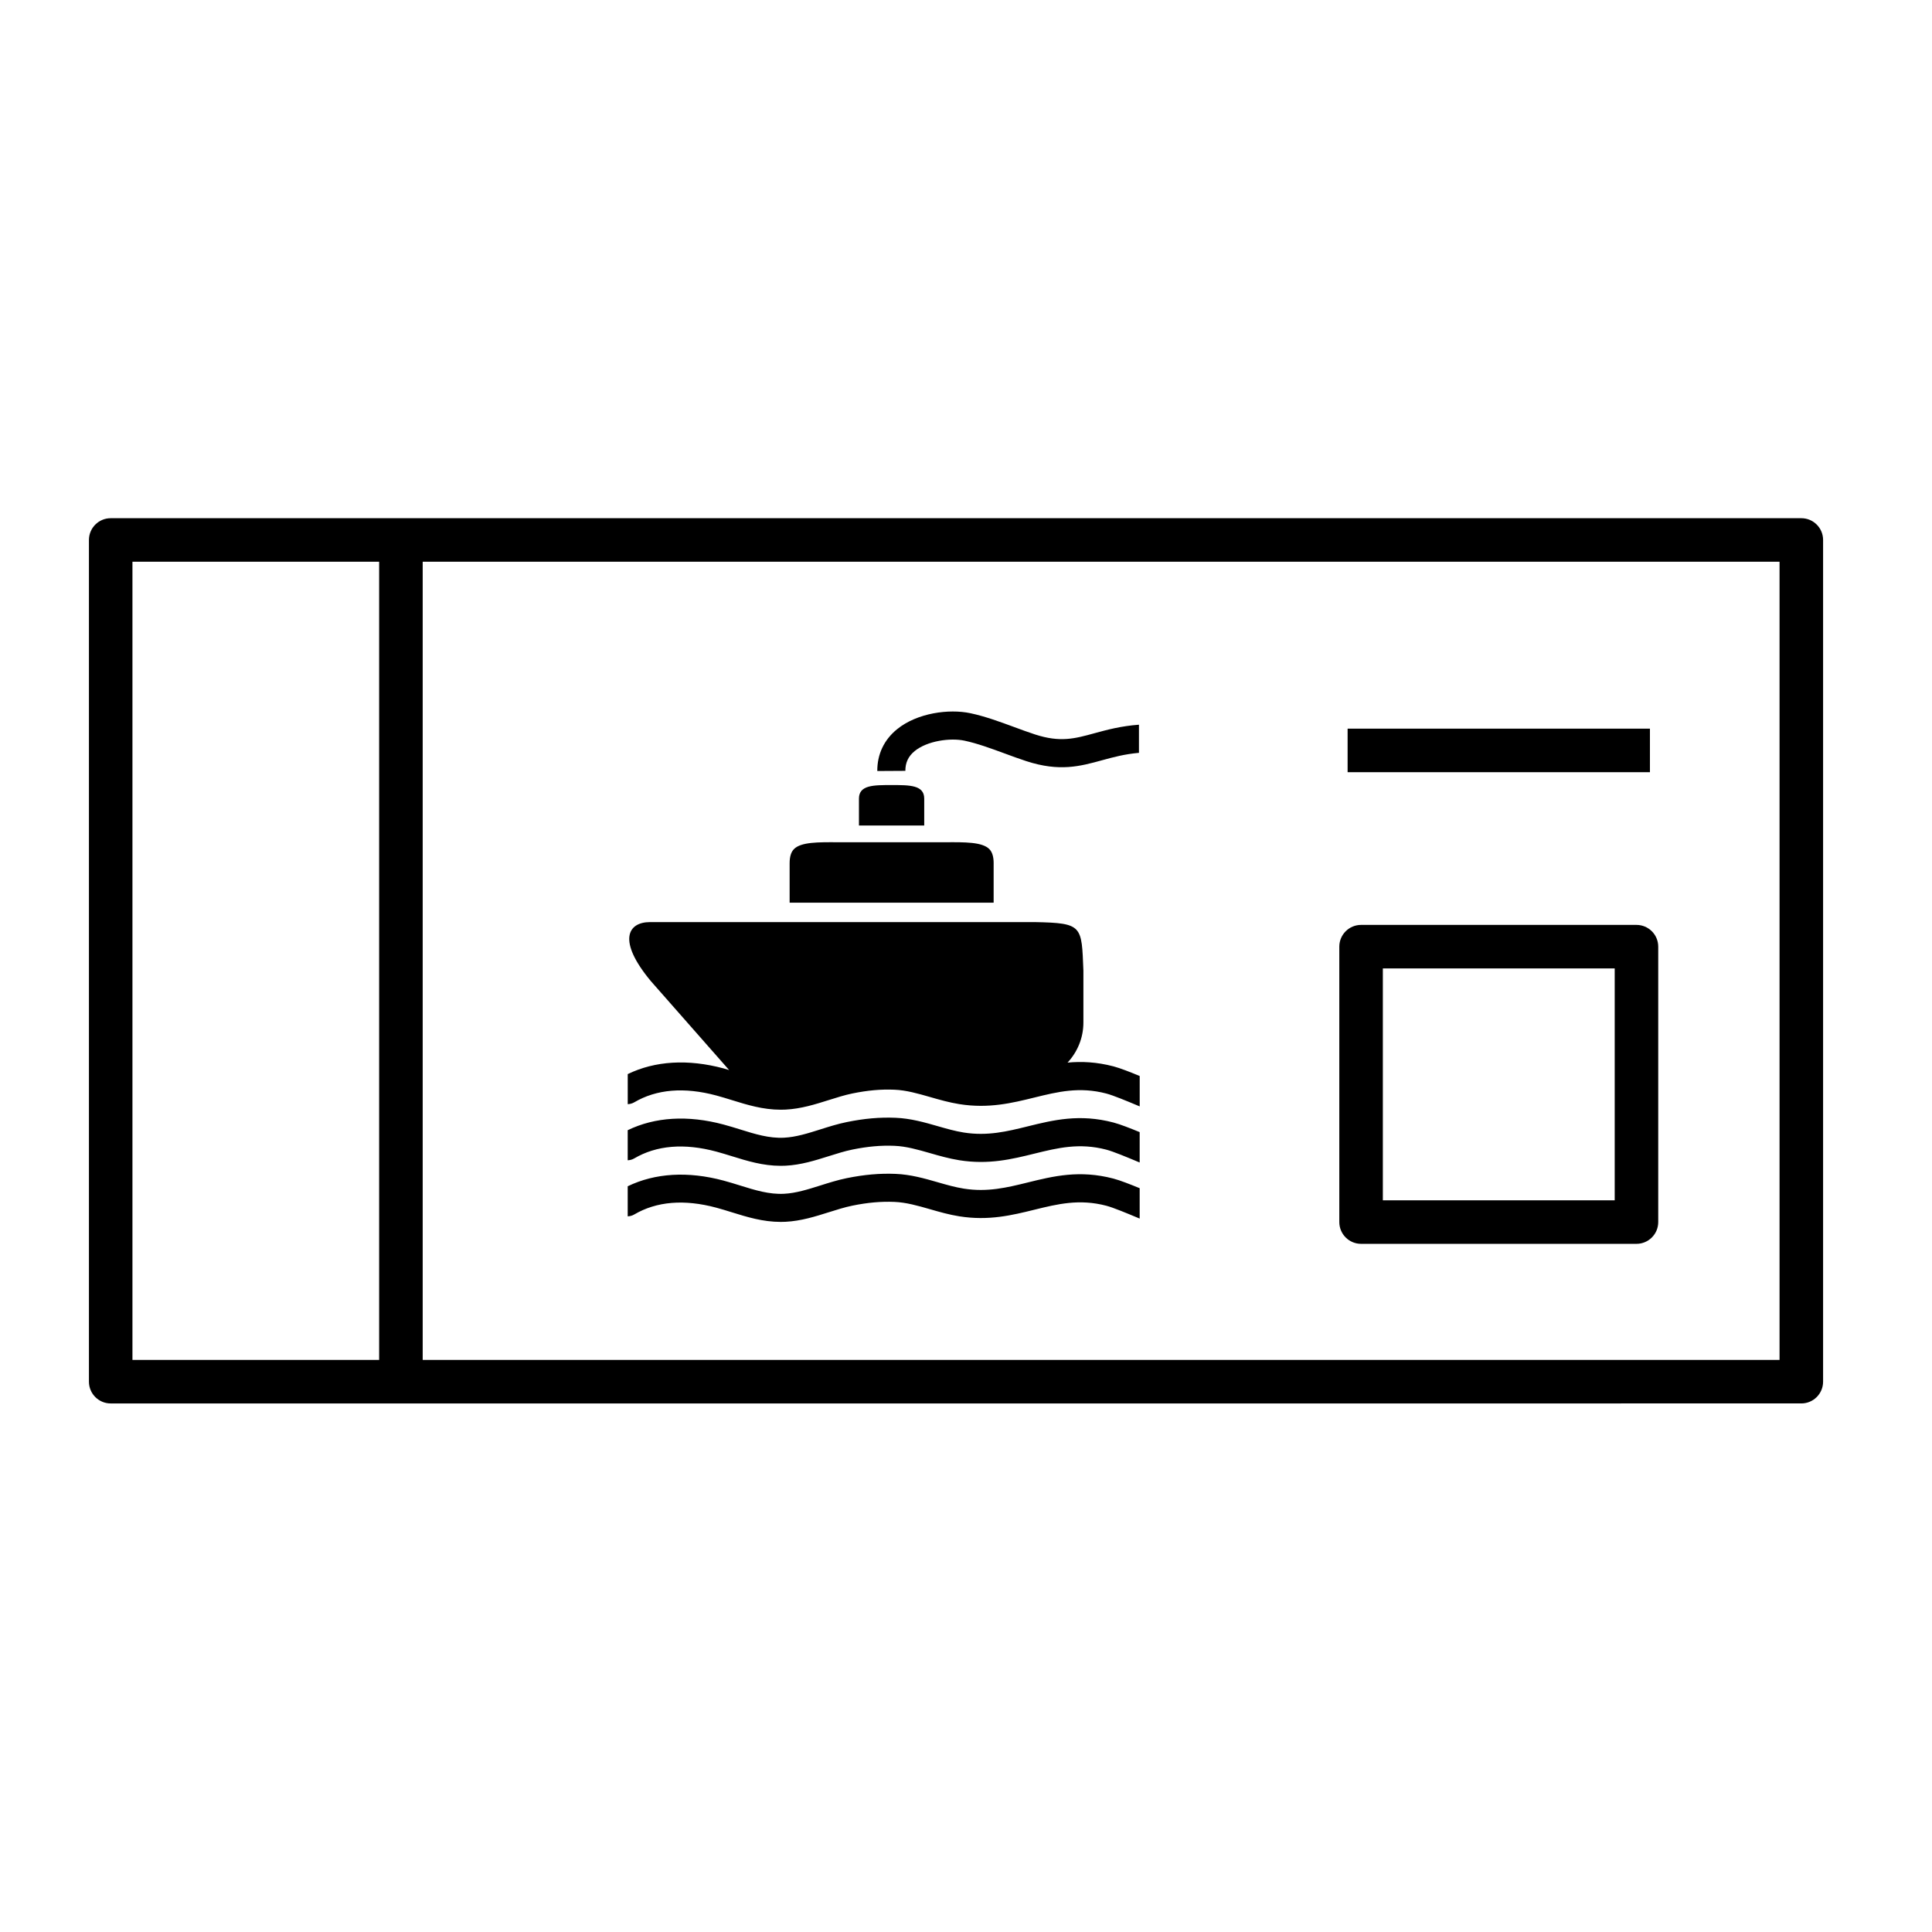 <?xml version="1.0" encoding="UTF-8"?>
<!-- Uploaded to: SVG Repo, www.svgrepo.com, Generator: SVG Repo Mixer Tools -->
<svg fill="#000000" width="800px" height="800px" version="1.1" viewBox="144 144 512 512" xmlns="http://www.w3.org/2000/svg">
 <g>
  <path d="m621.37 281.33h-448.03c-3.188 0-5.769 2.582-5.769 5.769v223.06c0 3.188 2.582 5.769 5.769 5.769l448.03-0.004c3.188 0 5.769-2.582 5.769-5.769v-223.06c0-3.184-2.582-5.766-5.769-5.766zm-442.27 11.539h65.379v211.52h-65.379zm436.5 211.52h-359.58v-211.52h359.58z"/>
  <path d="m504.7 473.63h72.98c3.188 0 5.769-2.582 5.769-5.769v-72.984c0-3.188-2.582-5.769-5.769-5.769h-72.98c-3.188 0-5.769 2.582-5.769 5.769v72.984c0.004 3.188 2.586 5.769 5.769 5.769zm5.769-72.984h61.445v61.449h-61.445z"/>
  <path d="m501.13 337.1h80.121v11.539h-80.121z"/>
  <path d="m386.4 343.04c3.336-2.723 9.441-3.551 13.18-2.758 3.422 0.727 7.09 2.078 10.629 3.379 1.891 0.699 3.852 1.418 5.762 2.043 8.809 2.871 14.289 1.367 20.094-0.23 2.941-0.809 5.977-1.629 9.77-1.965v-7.453c-4.758 0.352-8.438 1.34-11.742 2.246-5.297 1.457-9.129 2.508-15.816 0.328-1.773-0.578-3.582-1.242-5.492-1.949-3.793-1.398-7.715-2.844-11.656-3.68-5.598-1.184-14.059-0.102-19.418 4.266-3.438 2.805-5.242 6.625-5.219 11.059l7.438-0.043c-0.016-2.156 0.789-3.875 2.473-5.242z"/>
  <path d="m416.39 457.36c-5.5 1.355-10.699 2.633-16.977 1.637-2.277-0.359-4.519-1-6.894-1.684-3.527-1.016-7.18-2.062-11.203-2.223-4.172-0.168-8.273 0.191-12.914 1.133-2.43 0.496-4.762 1.234-7.019 1.949-3.316 1.043-6.445 2.031-9.574 2.191-3.961 0.211-7.723-0.961-11.695-2.199-1.438-0.449-2.887-0.895-4.367-1.293-9.453-2.535-18.172-1.996-25.398 1.504v7.969c0.582-0.027 1.164-0.16 1.703-0.477 5.93-3.492 13.254-4.106 21.773-1.82 1.391 0.375 2.75 0.797 4.098 1.215 4.055 1.258 8.234 2.555 12.98 2.555 0.426 0 0.855-0.008 1.293-0.031 4.086-0.207 7.824-1.387 11.441-2.527 2.168-0.684 4.219-1.332 6.262-1.75 4.031-0.824 7.57-1.137 11.125-0.992 3.129 0.125 6.207 1.008 9.457 1.941 2.484 0.715 5.051 1.453 7.773 1.883 7.762 1.234 13.941-0.289 19.918-1.762 6.106-1.5 11.875-2.922 19.027-1.043 1.832 0.48 5.574 2.043 8.051 3.078l0.777 0.324v-8.051c-2.441-1.004-5.144-2.07-6.941-2.543-8.984-2.363-15.957-0.645-22.695 1.016z"/>
  <path d="m416.39 442.49c-5.5 1.359-10.699 2.633-16.977 1.641-2.277-0.359-4.519-1-6.894-1.684-3.527-1.012-7.18-2.062-11.203-2.223-4.172-0.172-8.273 0.191-12.914 1.137-2.43 0.496-4.762 1.23-7.019 1.949-3.316 1.043-6.445 2.035-9.574 2.191-3.961 0.215-7.723-0.961-11.695-2.199-1.438-0.445-2.887-0.895-4.367-1.289-9.453-2.539-18.172-2-25.398 1.504v7.969c0.582-0.027 1.164-0.16 1.703-0.477 5.93-3.492 13.254-4.106 21.773-1.824 1.391 0.375 2.75 0.797 4.098 1.211 4.055 1.258 8.234 2.559 12.98 2.559 0.426 0 0.855-0.012 1.293-0.031 4.086-0.207 7.824-1.387 11.441-2.527 2.168-0.684 4.219-1.332 6.262-1.75 4.031-0.82 7.57-1.141 11.125-0.992 3.129 0.125 6.207 1.008 9.457 1.941 2.484 0.715 5.051 1.449 7.773 1.883 7.762 1.234 13.941-0.289 19.918-1.762 6.106-1.504 11.875-2.922 19.027-1.043 1.832 0.48 5.574 2.043 8.051 3.078l0.777 0.324v-8.051c-2.441-1.004-5.144-2.07-6.941-2.543-8.984-2.371-15.957-0.652-22.695 1.008z"/>
  <path d="m439.09 426.6c-4.488-1.18-8.473-1.344-12.176-1 2.602-2.793 4.199-6.523 4.199-10.637v-13.727c-0.484-11.934-0.137-12.621-12.867-12.871h-101.98c-5.93 0-8.723 4.902 0.203 15.625l20.754 23.582c-0.492-0.141-0.973-0.297-1.469-0.434-9.453-2.535-18.172-1.996-25.398 1.508v7.969c0.582-0.027 1.164-0.16 1.703-0.477 5.93-3.492 13.254-4.106 21.773-1.82 1.391 0.371 2.75 0.797 4.098 1.211 4.055 1.258 8.234 2.555 12.98 2.555 0.426 0 0.855-0.008 1.293-0.031 4.086-0.207 7.824-1.387 11.441-2.527 2.168-0.684 4.219-1.332 6.262-1.75 4.031-0.824 7.57-1.145 11.125-0.992 3.133 0.125 6.207 1.008 9.457 1.941 2.484 0.711 5.051 1.453 7.773 1.883 7.762 1.23 13.941-0.289 19.918-1.762 6.106-1.5 11.875-2.926 19.027-1.043 1.832 0.48 5.574 2.043 8.051 3.078l0.777 0.324v-8.051c-2.445-1.016-5.148-2.082-6.941-2.555z"/>
  <path d="m388.93 355.64c0-3.613-3.871-3.59-8.648-3.59s-8.652-0.023-8.652 3.59v7.125h17.301z"/>
  <path d="m407.33 372.8c0-1.773-0.383-3.019-1.172-3.805-1.875-1.859-6.426-1.828-11.695-1.789h-28.34c-5.273-0.039-9.82-0.07-11.691 1.789-0.789 0.781-1.172 2.027-1.172 3.805v10.418h54.066v-10.418z"/>
 </g>
</svg>